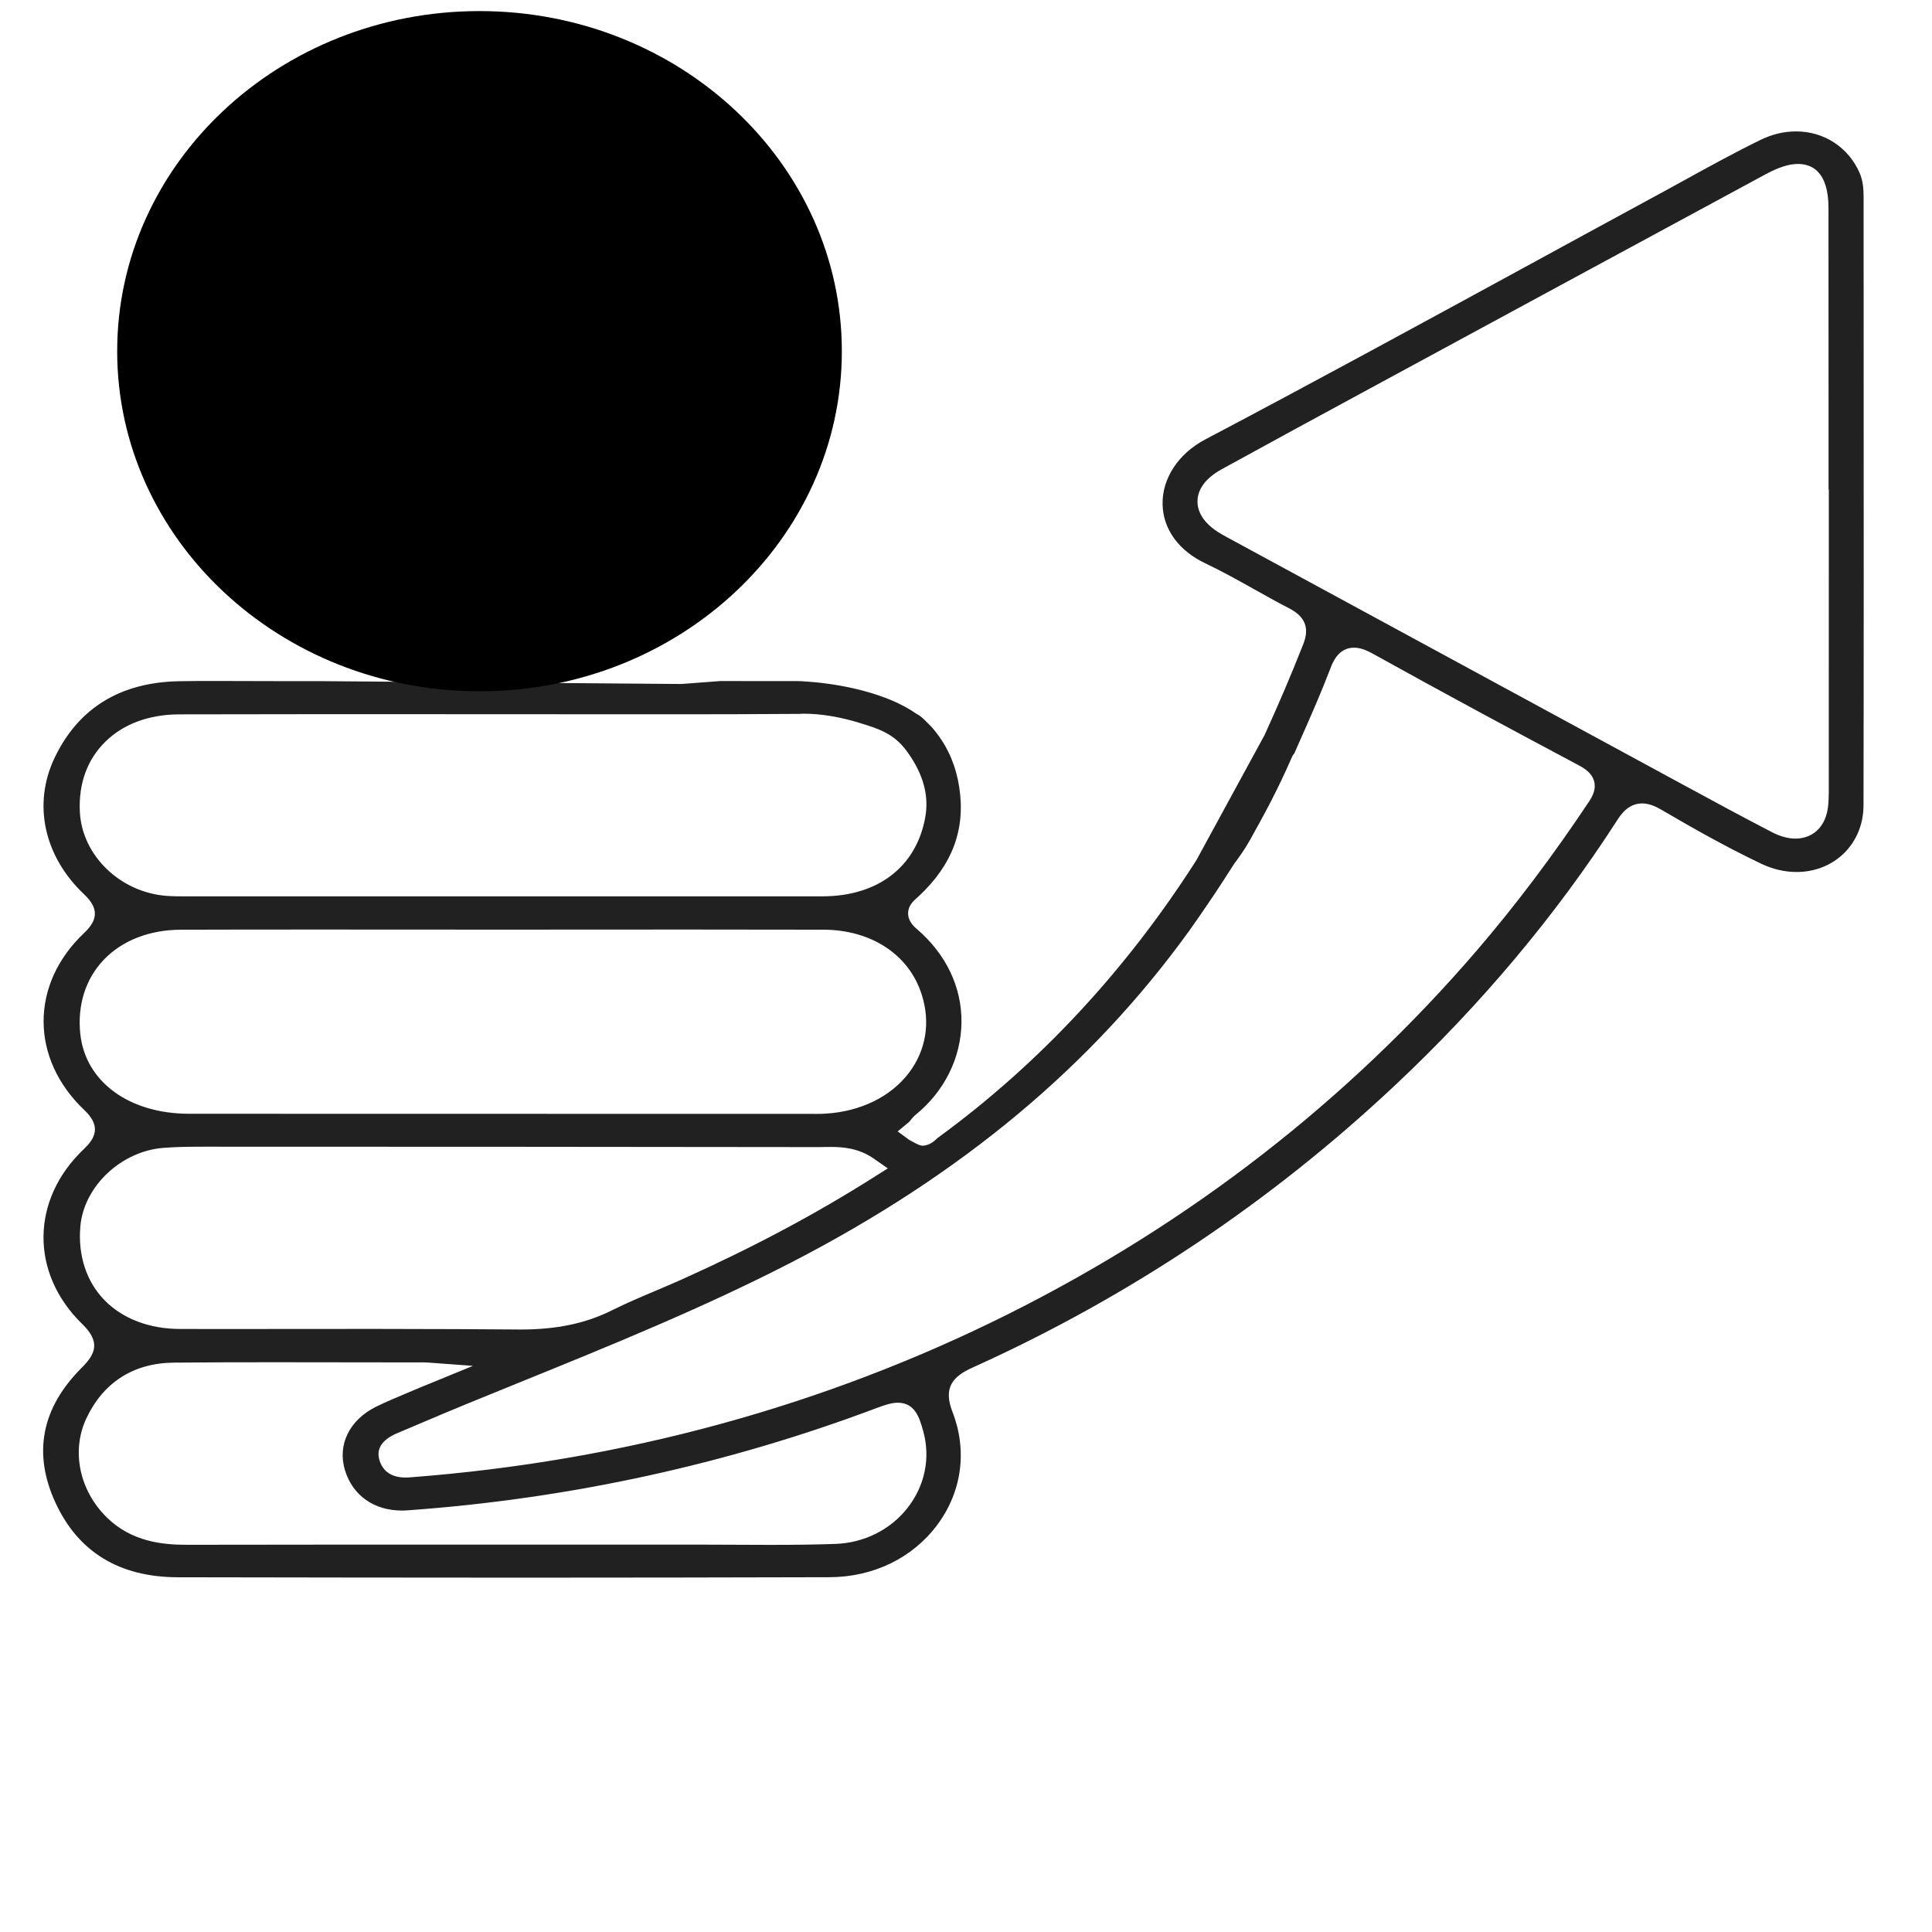 <?xml version="1.0" encoding="UTF-8" standalone="no"?>
<!DOCTYPE svg PUBLIC "-//W3C//DTD SVG 1.1//EN" "http://www.w3.org/Graphics/SVG/1.1/DTD/svg11.dtd">
<svg version="1.1" xmlns="http://www.w3.org/2000/svg" xmlns:xlink="http://www.w3.org/1999/xlink" preserveAspectRatio="xMidYMid meet" viewBox="0 0 640 640" width="640" height="640"><defs><path d="M225.76 226.58L238.57 225.61C253.93 225.62 262.47 225.62 264.17 225.62C265.02 225.62 265.83 225.66 266.58 225.74C267.06 225.77 289.34 226.71 303.32 236.28C303.33 236.29 303.4 236.34 303.52 236.43C303.66 236.49 303.74 236.53 303.75 236.54C304.34 236.84 304.92 237.25 305.48 237.75C306.12 238.31 306.71 238.91 307.3 239.5C308.34 240.5 309.22 241.49 309.99 242.5C310.03 242.55 310.33 242.94 310.37 242.99C314.24 248.05 316.73 254.02 317.76 260.77C319.91 274.68 315.5 286.51 304.3 296.93C304.25 296.98 303.85 297.34 303.79 297.38C302.6 298.44 300.8 300.03 300.82 302.6C300.84 305.3 302.98 307.12 303.68 307.72C313.4 316.02 318.65 327.04 318.5 338.77C318.35 350.44 312.82 361.56 303.3 369.3C302.58 369.88 302.1 370.5 301.67 371.04C301.64 371.07 301.49 371.26 301.22 371.59L297.36 374.8C299.63 376.45 300.89 377.38 301.14 377.56C302.19 378.12 304.47 379.53 305.55 379.53C308.03 379.53 309.87 377.65 310.58 376.97C344.95 351.93 373.36 320.7 395.72 285.88C395.77 285.8 396.01 285.43 396.43 284.75C409.92 259.99 417.41 246.24 418.91 243.48C423.82 232.73 427.98 222.93 431.77 213.27C433.83 207.98 432.32 204.24 427.04 201.51C423.19 199.53 419.42 197.41 415.65 195.3C410.36 192.34 404.89 189.28 399.26 186.6C390.46 182.42 385.31 175.32 385.12 167.12C384.92 158.53 390.33 150.28 399.24 145.58C434.48 127.01 469.99 107.64 504.35 88.92C518.99 80.93 533.63 72.94 548.3 64.99C551.45 63.3 554.56 61.57 557.69 59.85C565.97 55.29 574.54 50.57 583.16 46.36C586.99 44.48 590.96 43.53 594.95 43.53C604.26 43.53 612.33 48.8 616.03 57.3C617.19 59.96 617.34 62.82 617.34 65.26C617.34 70.65 617.35 113.75 617.36 119.14C617.38 168.36 617.41 217.58 617.31 266.82C617.28 279.38 607.75 288.86 595.13 288.86C595.12 288.86 595.12 288.86 595.12 288.86C591.19 288.86 587.24 287.94 583.41 286.11C571.45 280.42 560.01 273.89 550.4 268.26C547.95 266.82 545.91 266.15 543.96 266.15C539.29 266.15 536.8 270.01 535.61 271.87C515.42 303.21 490.64 332.75 461.98 359.65C420.74 398.38 373.69 429.79 322.16 453.03C315.85 455.87 312.3 459.46 315.52 467.71C320.49 480.49 318.66 494.13 310.5 505.11C302.34 516.09 289.32 522.43 274.78 522.47C240.98 522.56 207.18 522.62 173.38 522.62C135.21 522.62 97.05 522.55 58.89 522.49C39.6 522.45 25.99 514.18 18.43 497.9C10.79 481.46 13.73 466.35 27.15 453C31.7 448.47 33.31 444.49 27.29 438.65C9.94 421.8 10.13 397.4 27.78 380.64C31.18 377.4 33.88 373.34 27.98 367.77C9.97 350.71 9.92 326.01 27.9 309.03C32.62 304.57 32.61 300.74 27.85 296.24C14.53 283.64 10.79 266.31 18.09 251.03C25.97 234.52 39.91 225.98 59.47 225.66C63.21 225.59 66.96 225.58 70.79 225.58C72.12 225.58 78.8 225.6 90.81 225.63L105.27 225.63M276.78 511.44C286.22 511.1 294.89 506.79 300.56 499.61C306.39 492.23 308.3 482.92 305.82 474.06C304.65 469.88 303.21 464.67 297.4 464.67C295.42 464.67 293.35 465.32 290.2 466.5C240.85 485.08 188.68 496.46 135.16 500.31C134.48 500.37 133.82 500.39 133.16 500.39C123.87 500.39 116.82 495.39 114.27 487.02C111.7 478.57 115.79 470.3 124.67 465.95C127.85 464.39 131.24 462.98 134.52 461.59C136.07 460.94 137.63 460.29 139.18 459.63C140.34 459.15 146.18 456.76 156.68 452.46L141.2 451.32C111.25 451.28 94.6 451.26 91.27 451.26C80.04 451.26 68.8 451.28 57.57 451.39C44.27 451.51 34.26 457.89 28.62 469.82C23.54 480.58 26.28 493.8 35.46 502.74C43.64 510.72 53.81 511.73 61.77 511.73C91.83 511.68 121.71 511.67 151.58 511.67C156.87 511.67 183.33 511.67 230.94 511.67C230.94 511.67 230.93 511.67 230.93 511.67C234.92 511.68 250.91 511.76 254.92 511.76C263.67 511.76 270.42 511.66 276.78 511.44ZM393.99 308.27C361.62 353.15 318.54 389.08 262.28 418.12C233.08 433.18 201.97 445.82 171.87 458.04C166.15 460.36 160.42 462.69 154.71 465.03C149.26 467.26 143.86 469.55 138.46 471.85C137.77 472.14 132.31 474.45 131.63 474.74C126.22 477.03 124.31 480.3 125.96 484.47C126.85 486.74 129.02 489.45 134.29 489.45C134.88 489.45 135.48 489.42 136.1 489.37C206.43 483.99 273.08 465.77 334.18 435.21C394.22 405.17 446.36 364.69 489.15 314.93C502.01 299.95 514.14 283.88 526.23 265.77C527.55 263.81 528.79 261.45 528.07 258.81C527.36 256.13 525 254.59 523.03 253.54C502.81 242.78 478.9 229.96 454.88 216.61C452.33 215.19 450.37 214.55 448.53 214.55C443.33 214.55 441.46 219.44 440.67 221.53C437.68 229.34 434.27 237.14 431.01 244.46C430.86 244.81 430.1 246.54 428.72 249.65L428.33 250.09C428.1 250.56 427.96 250.82 427.94 250.88C422.81 262.52 419.19 269.04 414.18 278.08C412.42 281.24 410.59 283.8 408.84 286.13C406.56 289.72 404.41 293.05 402.2 296.37C402.2 296.37 402.2 296.37 402.2 296.37C398.61 301.7 395.87 305.66 393.99 308.27ZM171.32 440.41C171.43 440.41 172.33 440.42 172.44 440.42C184.44 440.42 194.06 438.39 202.71 434.06C207.35 431.74 212.3 429.65 217.08 427.62C220.03 426.37 222.99 425.13 225.91 423.81C249.42 413.24 270.18 402.19 289.38 390.02C289.69 389.82 291.26 388.83 294.09 387.04C291.35 385.12 289.83 384.06 289.52 383.85C284.58 380.4 279.5 379.94 275.18 379.94C274.75 379.94 271.32 379.99 270.89 379.99C203.32 379.89 135.83 379.87 68.33 379.86C63.74 379.86 59 379.86 54.19 380.24C40.15 381.31 27.78 392.97 26.62 406.23C25.77 415.87 28.63 424.58 34.65 430.74C40.62 436.84 49.48 440.22 59.59 440.24C65.91 440.25 72.23 440.25 78.54 440.25C81.57 440.25 96.77 440.24 124.13 440.22C145.1 440.25 160.83 440.31 171.32 440.41ZM59.86 307.98C49.55 308.02 40.52 311.53 34.44 317.87C28.36 324.19 25.58 332.95 26.6 342.52C28.28 358.32 42.75 368.93 62.6 368.95C83.4 368.95 249.75 368.98 270.55 368.99C271.46 368.99 272.36 368.98 273.26 368.92C284.98 368.28 295.17 363.3 301.21 355.24C306.76 347.82 308.24 338.71 305.37 329.58C301.21 316.28 288.68 308 272.7 307.97C257.6 307.93 242.51 307.92 227.4 307.92C223.36 307.92 203.19 307.93 166.88 307.95L103.93 307.92C84.34 307.92 69.65 307.95 59.86 307.98ZM59.4 236.64C49.33 236.67 40.84 239.82 34.85 245.75C28.88 251.63 25.99 259.65 26.45 268.94C27.16 283.3 39.69 295.52 54.98 296.75C57.13 296.92 59.3 296.93 61.45 296.93C82.55 296.93 251.35 296.92 272.45 296.92C290.75 296.92 303.47 287.19 306.47 270.92C307.83 263.6 305.88 256.43 300.52 249.01C296.25 243.08 291.26 241.51 285.47 239.69C278.45 237.48 272.08 236.42 266.14 236.42C265.38 236.46 264.93 236.48 264.45 236.49C264.37 236.49 263.72 236.49 263.64 236.49C249.39 236.6 235.24 236.62 221.08 236.62C213.72 236.62 176.93 236.6 110.69 236.57C87.89 236.58 70.79 236.61 59.4 236.64ZM584.78 57.78C541.04 81.42 497.31 105.12 453.6 128.8C437.27 137.65 420.97 146.49 404.72 155.43C398.13 159.06 396.71 163.19 396.68 166.03C396.65 168.89 397.99 173.11 404.64 176.95C405.28 177.32 405.92 177.67 406.56 178.02C421.64 186.2 542.26 251.65 557.33 259.83C567.01 265.08 577.02 270.51 587 275.68C589.74 277.09 592.35 277.8 594.79 277.8C599.7 277.8 605.14 274.71 605.68 266C605.83 263.73 605.83 261.46 605.81 259.2C605.82 252.73 605.82 220.37 605.82 162.12L605.73 162.12C605.73 147.75 605.73 139.77 605.73 138.17C605.73 115.07 605.73 91.96 605.71 68.86C605.7 56.83 600.19 54.31 595.59 54.31C592.6 54.31 589.16 55.41 584.78 57.78ZM165.76 225.41L166.71 225.41" id="f1lyFgyHcI"></path><path d="M278.87 116.34C278.87 178.52 225.09 229 158.84 229C92.6 229 38.82 178.52 38.82 116.34C38.82 54.15 92.6 3.67 158.84 3.67C225.09 3.67 278.87 54.15 278.87 116.34Z" id="b3MWVNYC0b"></path></defs><g><g><g><use xlink:href="#f1lyFgyHcI" opacity="1" fill="#212121" fill-opacity="1"></use><g><use xlink:href="#f1lyFgyHcI" opacity="1" fill-opacity="0" stroke="#000000" stroke-width="1" stroke-opacity="0"></use></g></g><g><use xlink:href="#b3MWVNYC0b" opacity="1" fill="#000000" fill-opacity="1"></use></g></g></g></svg>